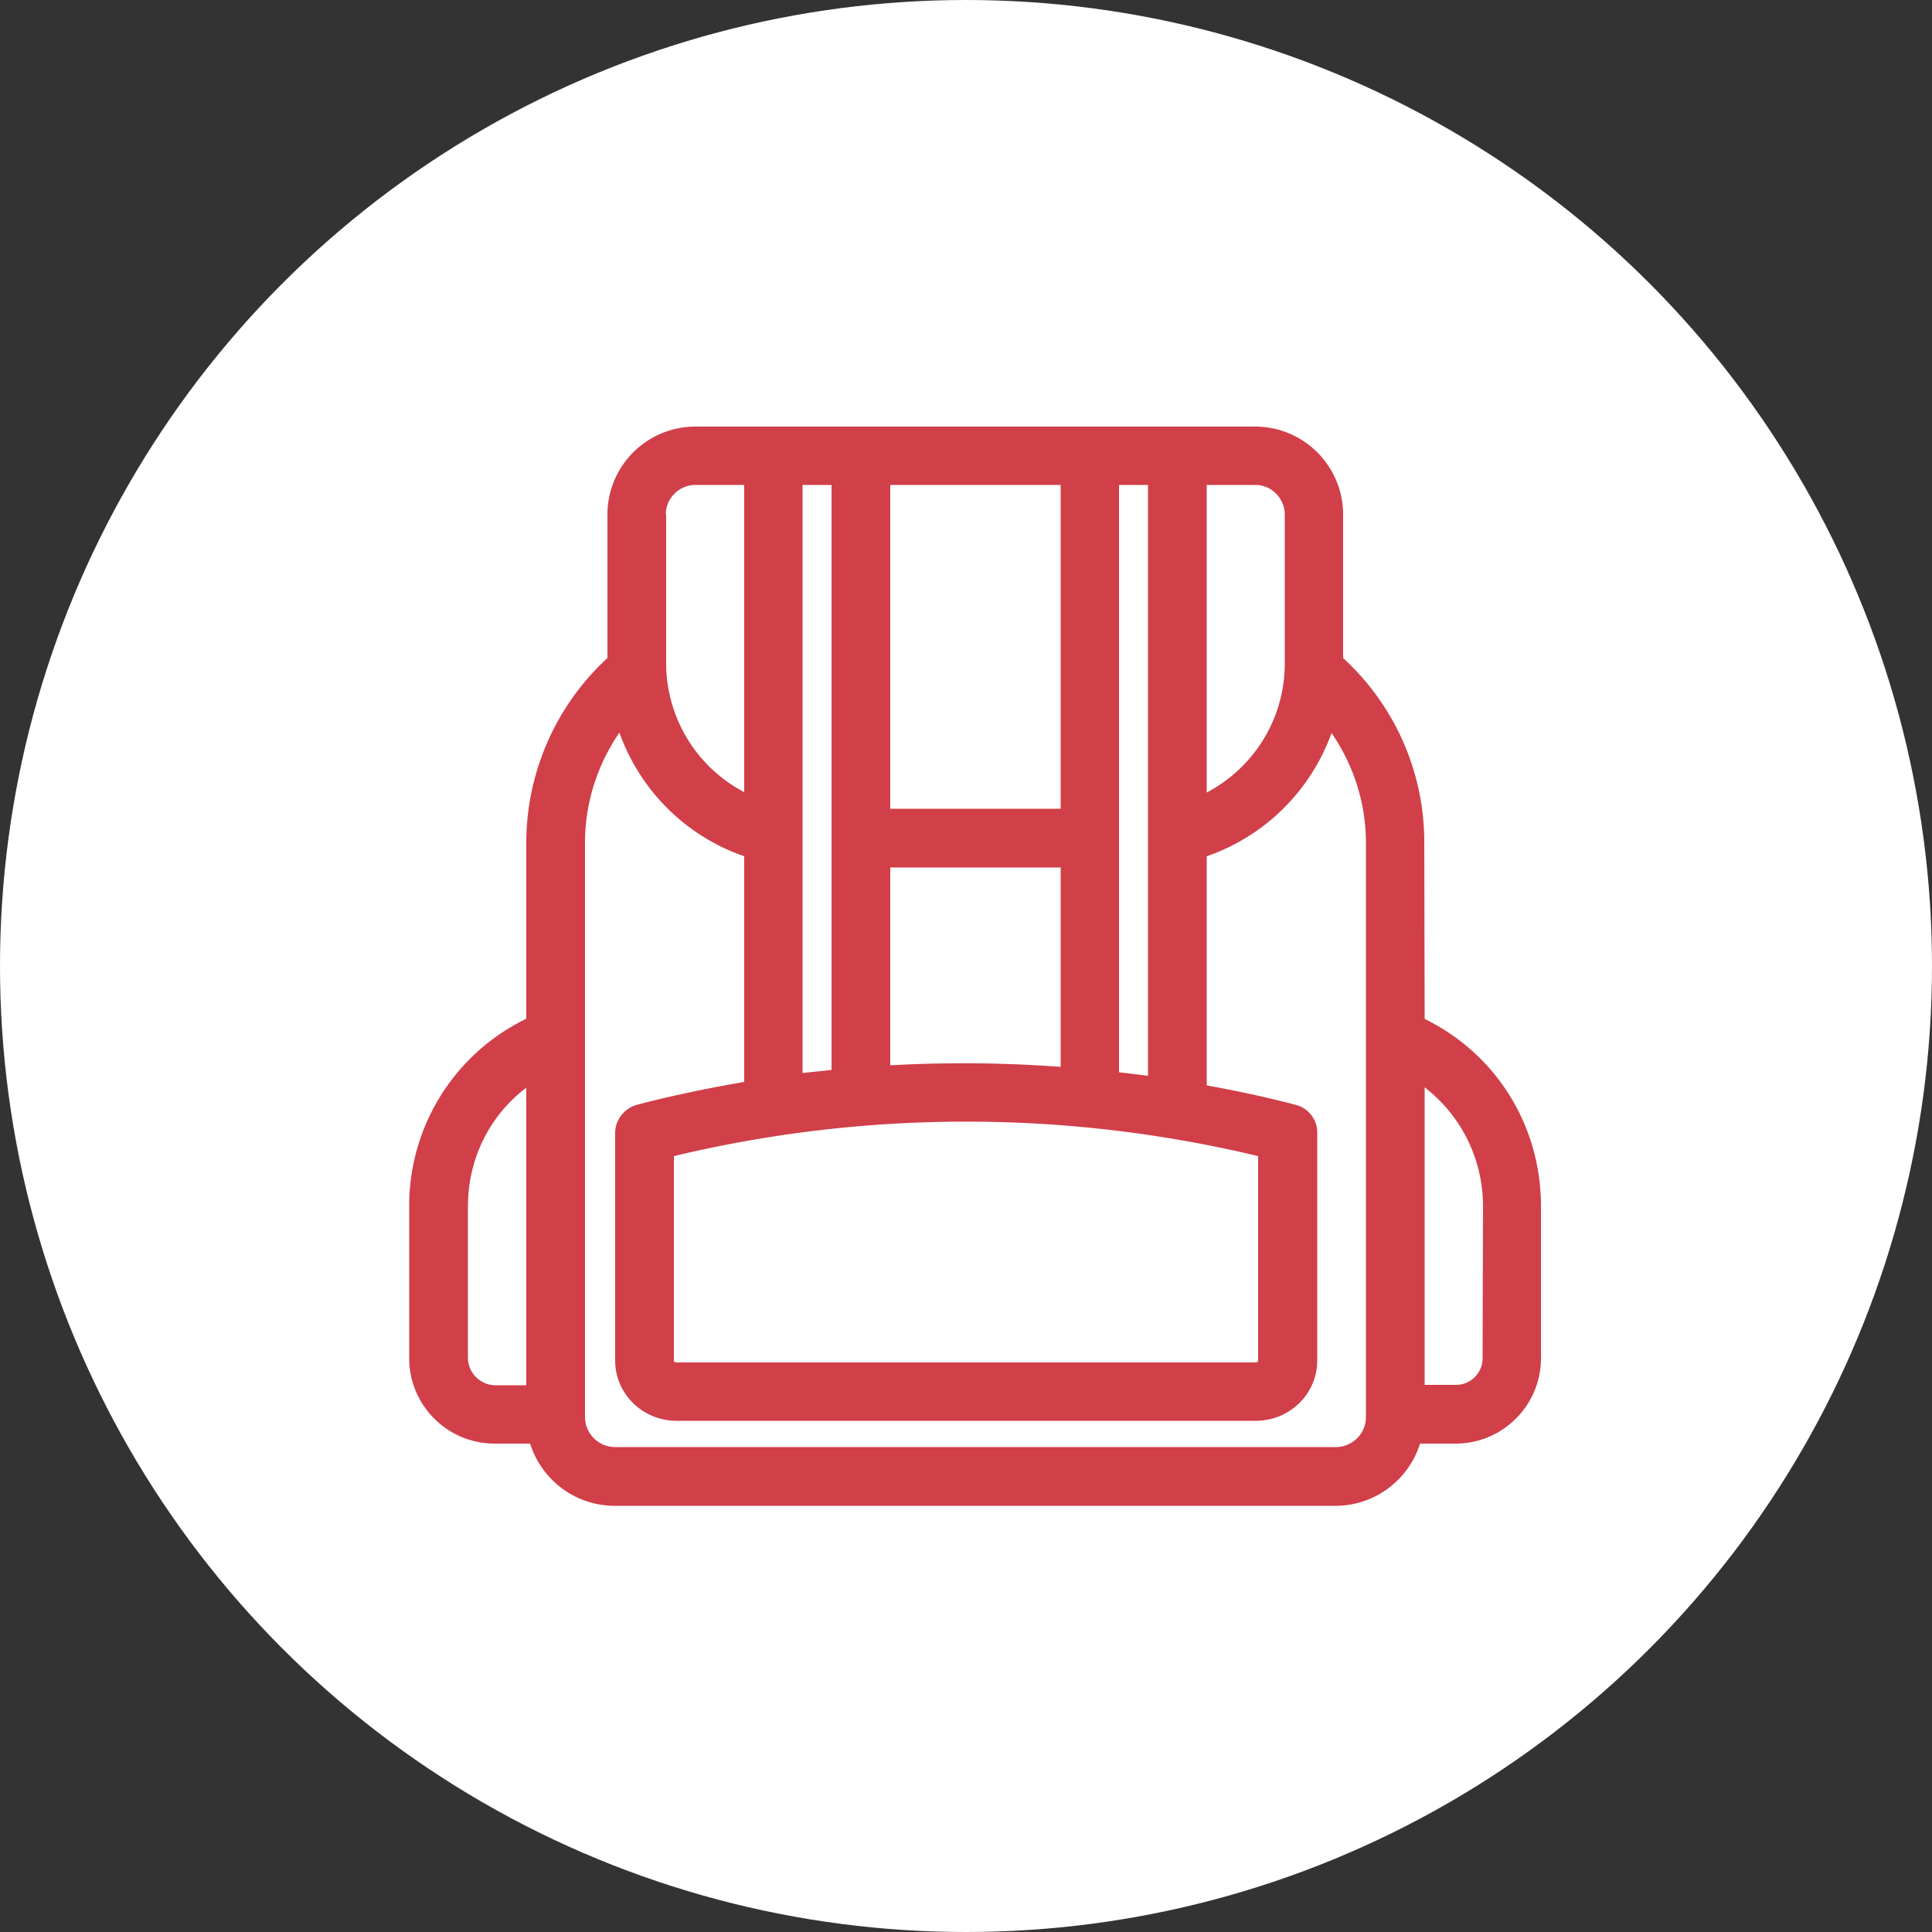 <svg role="img"  xmlns="http://www.w3.org/2000/svg" xml:space="preserve" width="50" height="50" viewBox="0 0 50 50"><rect x="0" y="0" width="50" height="50" fill="#333333" stroke="none"/><title>Student Services Icon</title><circle cx="25" cy="25" r="25" fill="#FFF"/><path fill="#D13F49" d="m36.87 26.37-.01-4.57c0-1.82-.76-3.54-2.1-4.77v-3.71c0-1.26-1.02-2.28-2.28-2.28H18c-1.26 0-2.28 1.02-2.28 2.28v3.71a6.512 6.512 0 0 0-2.1 4.77v4.57h-.01a5.375 5.375 0 0 0-3.02 4.85v3.93c0 1.22.99 2.21 2.21 2.21h.92c.29.93 1.16 1.61 2.19 1.61h18.65c1.03 0 1.9-.68 2.19-1.61h.92c1.22 0 2.21-.99 2.21-2.21v-3.93c0-2.08-1.15-3.94-3.01-4.85zm-3.62-13.05v3.85c0 1.43-.8 2.7-2.02 3.34v-7.96h1.26c.41 0 .76.34.76.77zm-12.48-.77h.75v15.14c-.25.03-.5.05-.75.08V12.55zm2.27 15.02v-5.12h4.41v5.16a34.16 34.16 0 0 0-4.41-.04zm4.41-6.64h-4.41v-8.38h4.41v8.38zm5.11 8.99v5.3c0 .01-.02.04-.07.04H17.51c-.05 0-.07-.03-.07-.04v-5.3a32.465 32.465 0 0 1 15.12 0zm-3.6-2.17v-15.2h.75v15.29l-.75-.09zM17.23 13.32c0-.42.34-.77.77-.77h1.26v7.95a3.768 3.768 0 0 1-2.02-3.34v-3.84zm-5.12 21.83v-3.93c0-1.23.56-2.35 1.51-3.07v7.7h-.81a.715.715 0 0 1-.7-.7zm22.46 2.3H15.92c-.43 0-.78-.35-.78-.78V21.8c0-1.02.32-2.01.89-2.84.53 1.48 1.7 2.67 3.23 3.2V28c-.93.16-1.85.35-2.77.59-.33.09-.57.39-.57.73v5.89c0 .86.71 1.56 1.59 1.56H32.5c.88 0 1.59-.7 1.59-1.56v-5.89a.74.74 0 0 0-.57-.73c-.76-.2-1.52-.36-2.29-.5v-5.93c1.53-.53 2.7-1.72 3.23-3.19.57.83.89 1.81.89 2.84v14.87c0 .42-.35.77-.78.77zm3.8-2.3c0 .38-.31.69-.69.69h-.81v-7.7a3.88 3.88 0 0 1 1.51 3.07l-.01 3.94z"/></svg>